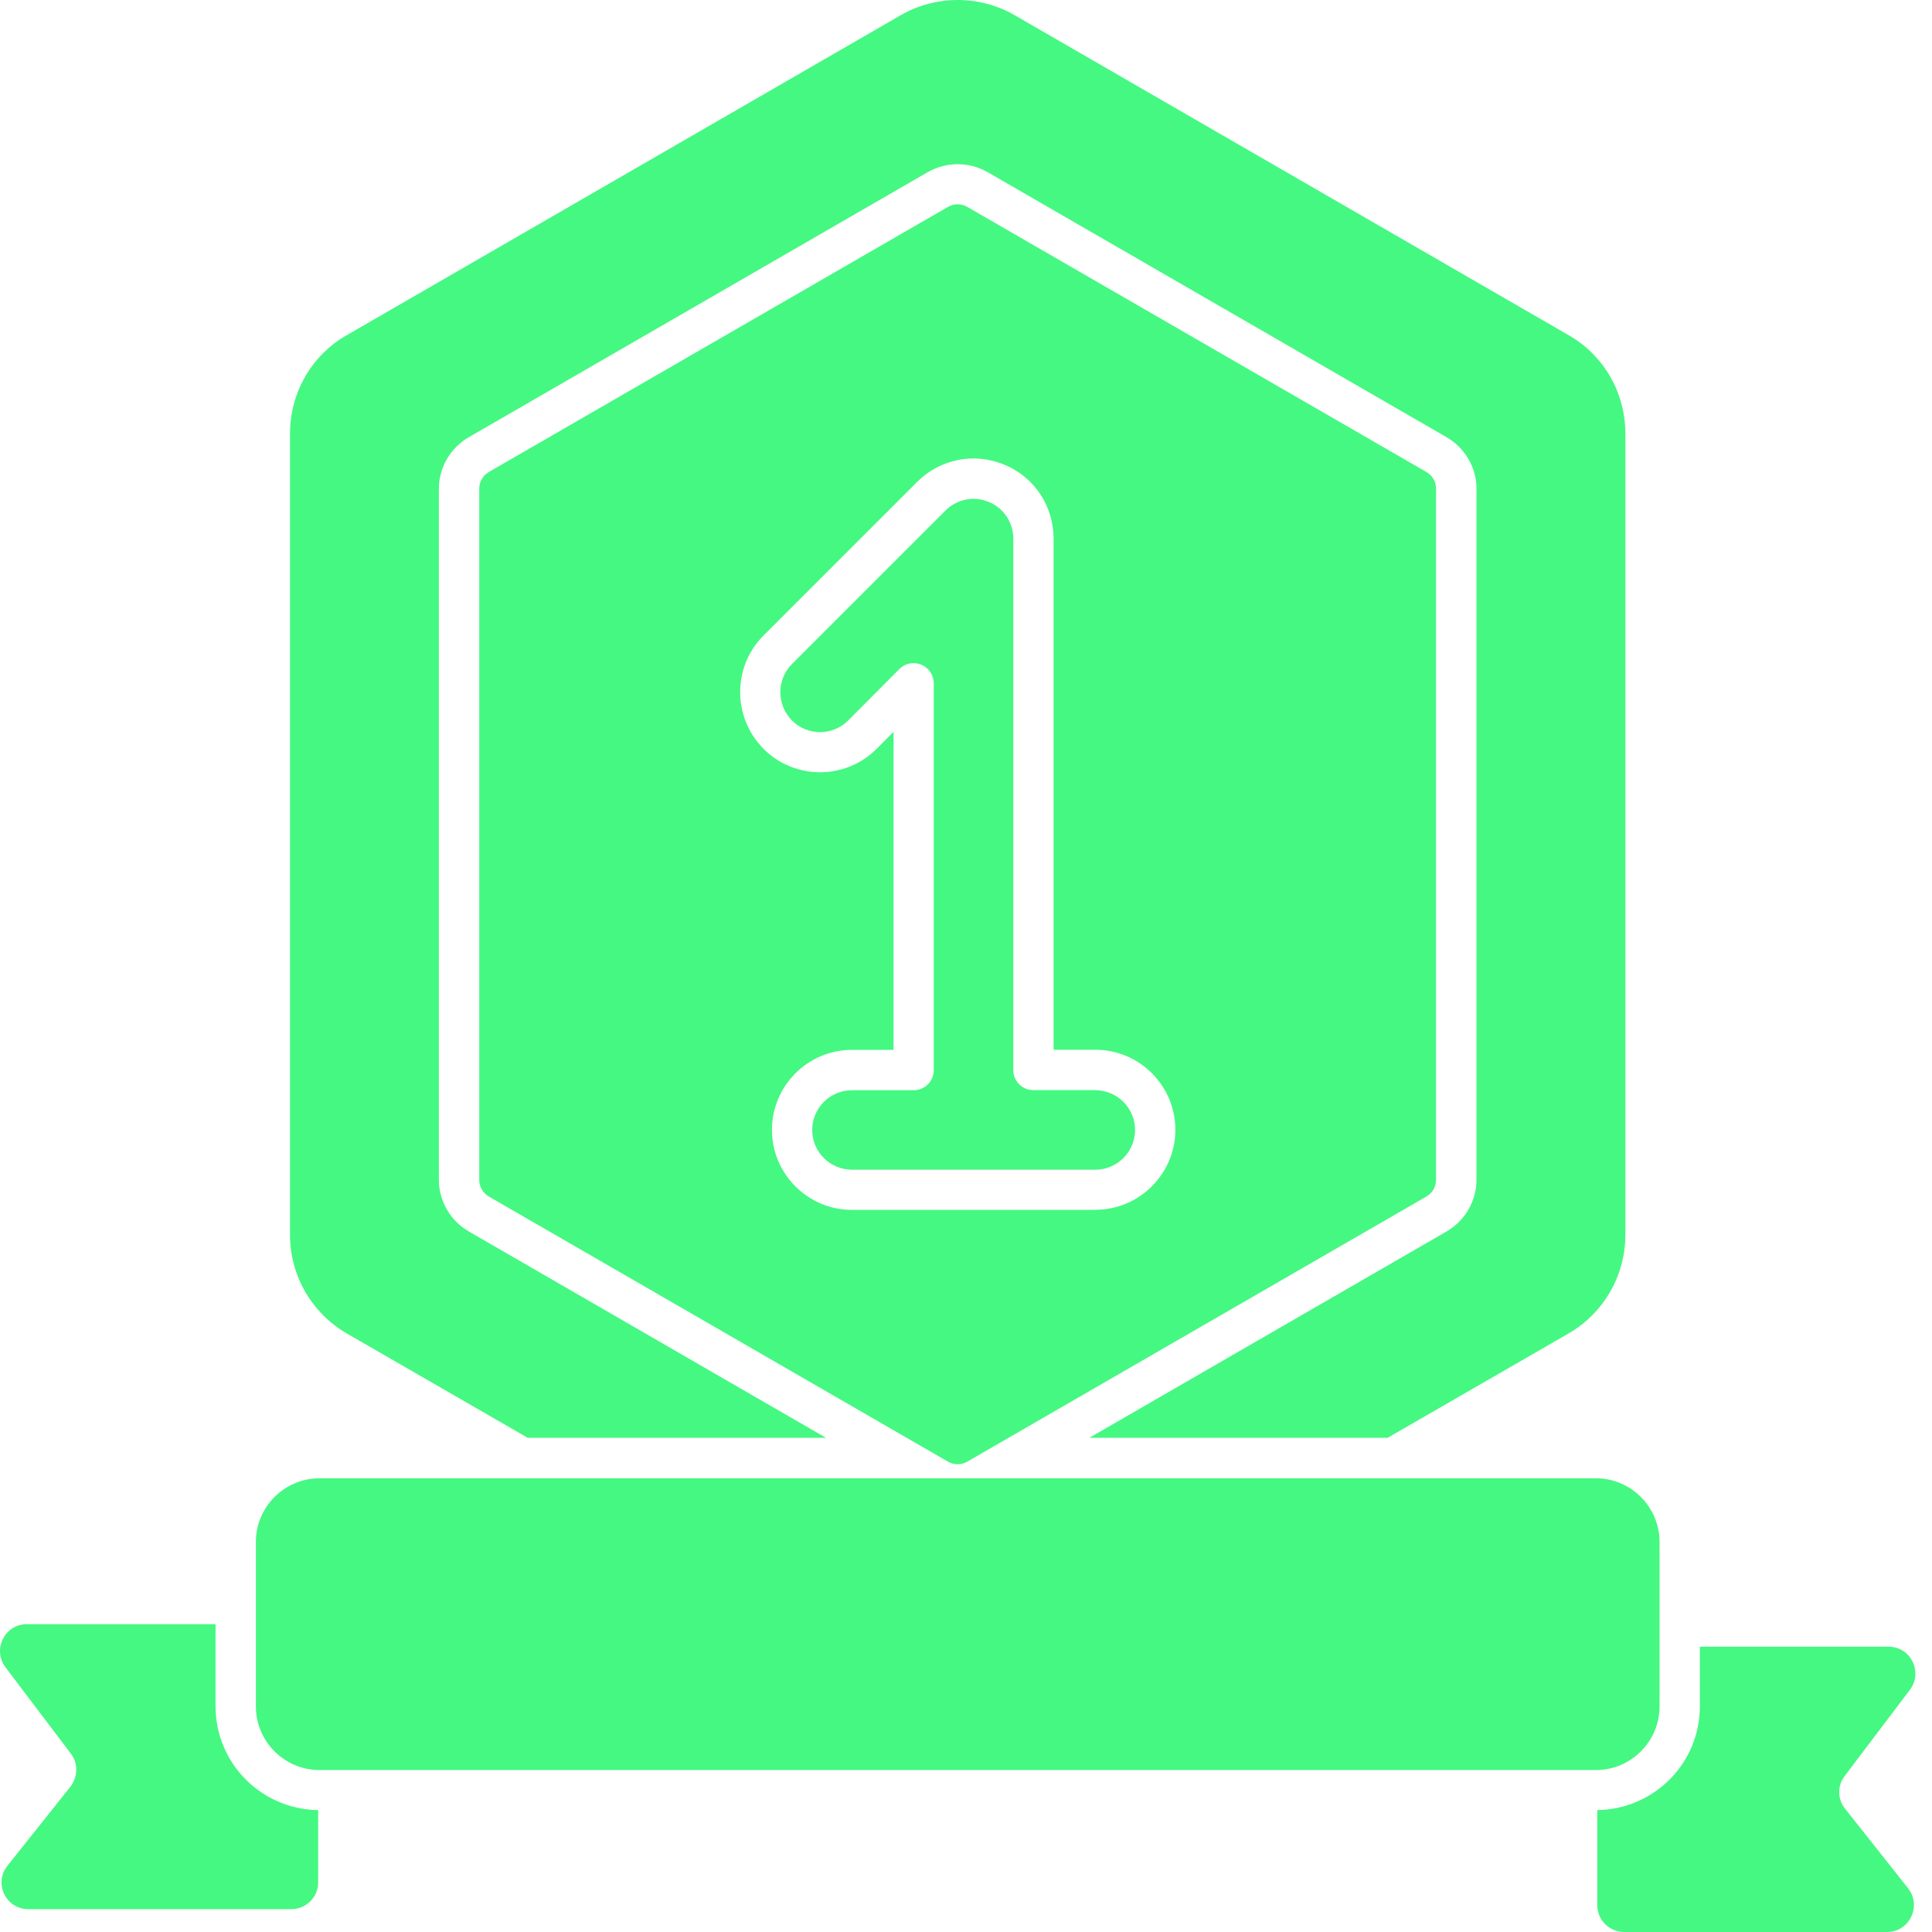 <svg width="80" height="80" viewBox="0 0 80 80" fill="none" xmlns="http://www.w3.org/2000/svg">
<path d="M8.925 70.654V67.254H1.109C0.192 67.254 -0.324 68.304 0.226 69.037L2.926 72.604C3.243 73.003 3.226 73.57 2.926 73.971L0.31 77.254C-0.273 77.987 0.242 79.054 1.176 79.054H12.06C12.676 79.054 13.175 78.554 13.175 77.954V74.954C10.826 74.92 8.926 73.02 8.926 70.654H8.925Z" fill="#45F882"/>
<path d="M76.403 74.903C76.087 74.503 76.07 73.952 76.387 73.536L79.087 69.969C79.636 69.236 79.12 68.186 78.204 68.186H70.388V70.652C70.388 73.019 68.488 74.918 66.139 74.952V78.884C66.139 79.501 66.639 80 67.254 80H78.138C79.072 80 79.587 78.916 79.004 78.183L76.405 74.9L76.403 74.903Z" fill="#45F882"/>
<path d="M13.234 61.212H66.078C67.534 61.212 68.718 62.395 68.718 63.851V70.655C68.718 72.112 67.534 73.295 66.078 73.295H13.234C11.778 73.295 10.595 72.113 10.595 70.655V63.851C10.595 62.395 11.776 61.213 13.232 61.213L13.234 61.212Z" fill="#45F882"/>
<path d="M59.464 20.232C59.464 19.95 59.312 19.687 59.068 19.547L40.049 8.565C39.928 8.494 39.789 8.46 39.653 8.46C39.516 8.46 39.381 8.494 39.258 8.565L20.239 19.546C19.996 19.687 19.845 19.949 19.845 20.232V48.858C19.845 49.14 19.996 49.401 20.239 49.544L39.258 60.526C39.501 60.664 39.803 60.667 40.047 60.526L59.066 49.544C59.311 49.403 59.462 49.142 59.462 48.858V20.232H59.464ZM45.355 50.099H35.279C33.452 50.099 31.965 48.612 31.965 46.785C31.965 44.958 33.452 43.473 35.279 43.473H37V30.304L36.3 31.007C35.008 32.3 32.906 32.302 31.616 31.007C30.325 29.706 30.327 27.603 31.616 26.315L37.972 19.959C38.926 19.003 40.347 18.72 41.588 19.242C42.825 19.748 43.627 20.95 43.627 22.298V43.468H45.356C47.182 43.468 48.669 44.955 48.669 46.78C48.669 48.606 47.182 50.094 45.356 50.094L45.355 50.099Z" fill="#45F882"/>
<path d="M45.355 45.14H42.791C42.331 45.14 41.958 44.768 41.958 44.308V22.303C41.958 21.633 41.56 21.038 40.947 20.786C40.33 20.525 39.622 20.667 39.148 21.142L32.792 27.498C32.152 28.139 32.152 29.187 32.796 29.836C33.435 30.478 34.478 30.475 35.118 29.836L37.24 27.704C37.478 27.463 37.837 27.395 38.149 27.522C38.461 27.65 38.665 27.955 38.665 28.292V44.311C38.665 44.771 38.292 45.144 37.832 45.144H35.279C34.37 45.144 33.632 45.882 33.632 46.789C33.632 47.696 34.37 48.435 35.279 48.435H45.355C46.261 48.435 47 47.697 47 46.789C47 45.88 46.261 45.144 45.355 45.144V45.14Z" fill="#45F882"/>
<path d="M14.34 55.204L21.855 59.538H34.205L19.407 50.989C18.656 50.556 18.173 49.738 18.173 48.855V20.223C18.173 19.357 18.656 18.54 19.407 18.106L38.422 7.124C39.189 6.691 40.123 6.691 40.888 7.124L59.904 18.106C60.654 18.54 61.138 19.357 61.138 20.223V48.855C61.138 49.738 60.654 50.554 59.904 50.989L45.105 59.538H57.455L64.971 55.204C66.42 54.355 67.303 52.804 67.303 51.137V17.956C67.303 16.273 66.42 14.724 64.971 13.889L42.006 0.624C40.556 -0.208 38.756 -0.208 37.306 0.624L14.341 13.889C12.892 14.722 12.009 16.273 12.009 17.956V51.137C12.009 52.804 12.892 54.353 14.341 55.204H14.34Z" fill="#45F882"/>
</svg>
